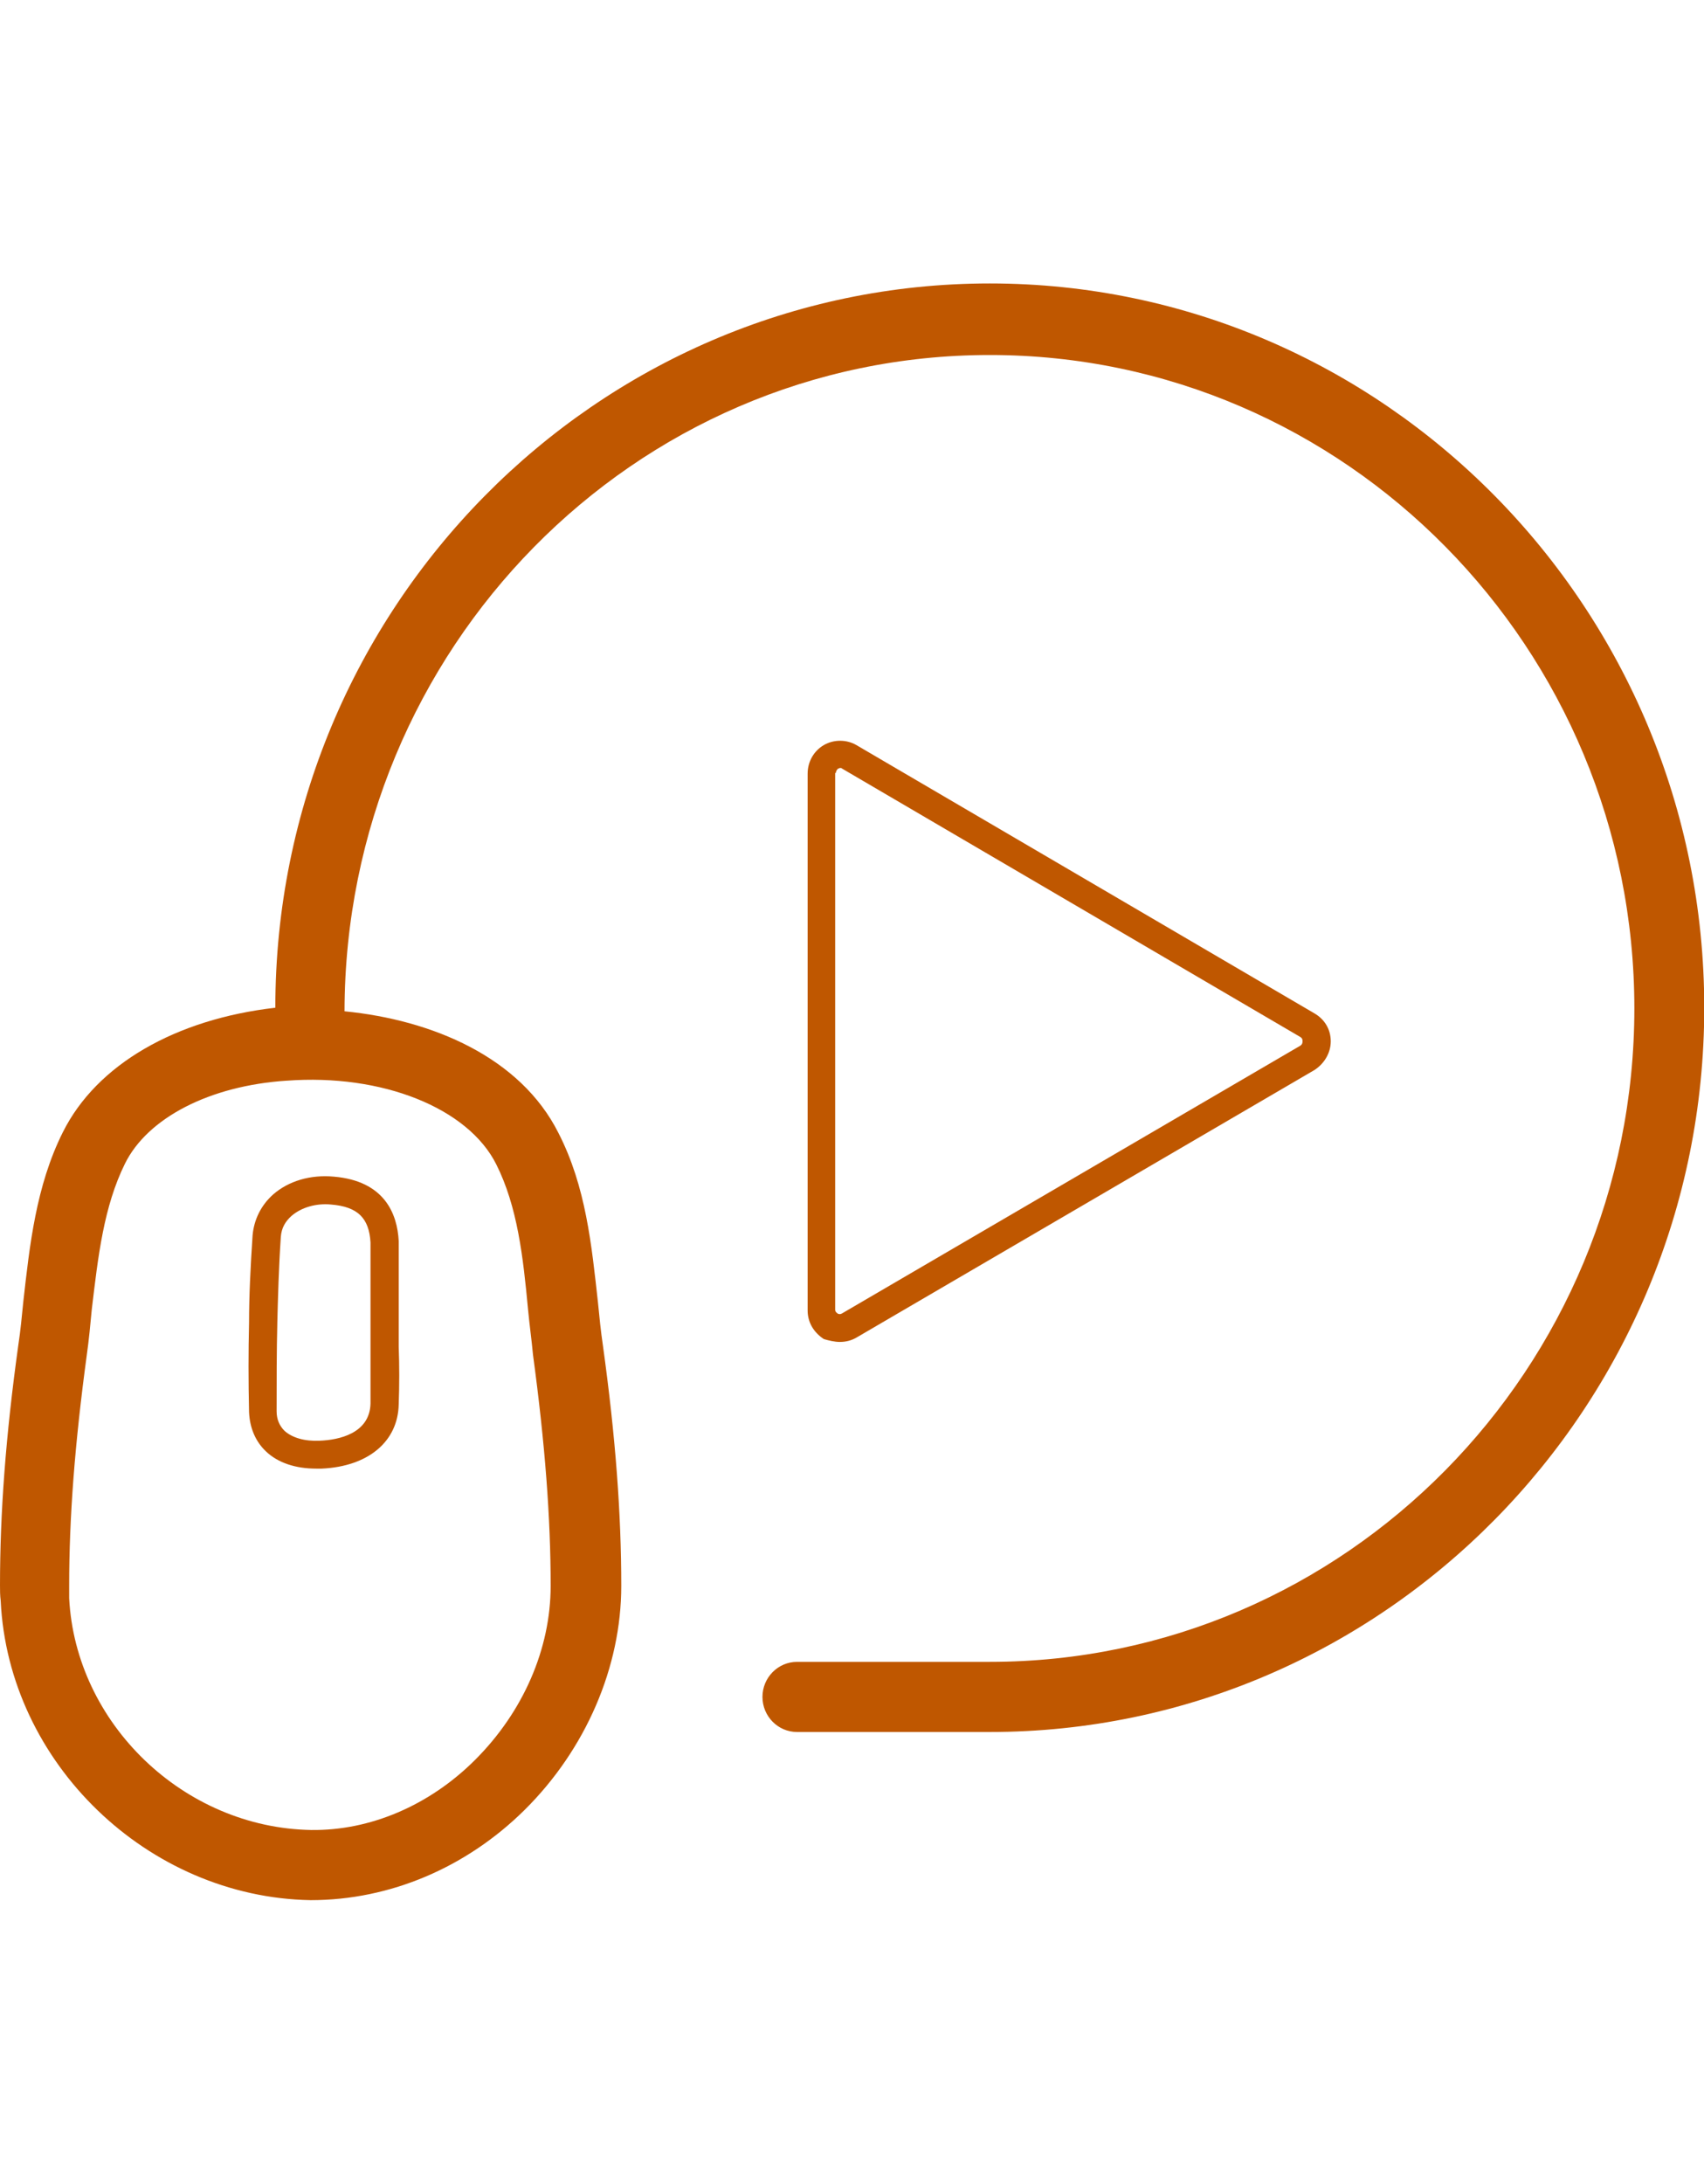 <svg height="82" viewBox="0 0 78 74" width="64" xmlns="http://www.w3.org/2000/svg"><g fill="none" transform="translate(-11 -15)"><path d="m0 0h100v100h-100z" fill="#d8d8d8" opacity="0"/><g fill="#BF5700"><path d="m49.456 63.434c.259 0 .517-.065.743-.196l20.973-12.248c.452-.295.743-.786.743-1.31 0-.557-.291-1.015-.743-1.277l-20.973-12.28c-.452-.262-1.034-.262-1.487 0-.452.262-.743.753-.743 1.31v24.561c0 .557.291 1.015.743 1.31.226.065.485.131.743.131zm-.194-26.034c0-.098.065-.164.097-.196.032 0 .065-.033.097-.033.032 0 .065 0 .097.033l20.973 12.28c.097.065.097.131.097.196 0 .033 0 .131-.097.196l-20.973 12.248c-.097.065-.194.033-.226 0-.032-.033-.097-.065-.097-.164v-24.561z"/><path d="m13.876 53.839c-1.228 2.456-1.519 5.174-1.81 7.761-.065.655-.129 1.343-.226 1.965-.582 4.192-.84 7.696-.84 11.003 0 .229 0 .458.032.72.355 7.401 6.722 13.558 14.187 13.689 3.652 0 7.142-1.506 9.792-4.126 2.812-2.784 4.427-6.55 4.427-10.25 0-3.308-.259-6.812-.84-11.003-.097-.655-.162-1.31-.226-1.965-.291-2.62-.549-5.305-1.81-7.761-1.745-3.471-5.785-5.174-9.792-5.567.032-16.603 13.25-30.03 29.537-30.03 16.287 0 29.505 13.427 29.505 29.899 0 16.472-13.217 29.899-29.505 29.899h-8.822c-.873 0-1.584.72-1.584 1.605 0 .884.711 1.605 1.584 1.605h8.822c18.033 0 32.704-14.867 32.704-33.141s-14.672-33.141-32.704-33.141c-18.033 0-32.704 14.867-32.704 33.141-4.557.524-8.176 2.587-9.727 5.698zm10.244-2.358c4.363-.327 8.305 1.244 9.598 3.831.969 1.932 1.228 4.224 1.454 6.648.065.688.162 1.375.226 2.063.549 4.061.808 7.434.808 10.577 0 2.882-1.26 5.764-3.458 7.958-2.101 2.096-4.815 3.242-7.497 3.209-5.849-.098-10.794-4.879-11.085-10.61 0-.196 0-.36 0-.557 0-3.144.259-6.517.808-10.577.097-.688.162-1.375.226-2.063.291-2.456.549-4.716 1.519-6.681 1.034-2.096 3.878-3.569 7.4-3.799z"/><path d="m22.4 66.644c.032.72.291 1.343.776 1.801.549.524 1.357.786 2.294.786h.259c2.133-.098 3.49-1.244 3.522-2.947.032-.884.032-1.768 0-2.62v-1.113-1.048c0-.819 0-1.637 0-2.456 0-.065 0-.164 0-.229-.065-1.244-.646-2.751-2.973-2.947-1.066-.098-2.068.196-2.779.819-.549.491-.873 1.146-.937 1.867-.097 1.474-.162 2.784-.162 3.995-.032 1.31-.032 2.685 0 4.093zm1.293-4.061c.032-1.212.065-2.522.162-3.962.032-.393.194-.688.485-.95.452-.393 1.131-.589 1.81-.524 1.228.098 1.745.622 1.81 1.736v.164 2.456 1.048 1.113 2.587c-.032 1.375-1.454 1.67-2.327 1.703-.679.033-1.26-.131-1.616-.458-.226-.229-.355-.524-.355-.884 0-1.408 0-2.751.032-4.028z"/></g></g></svg>